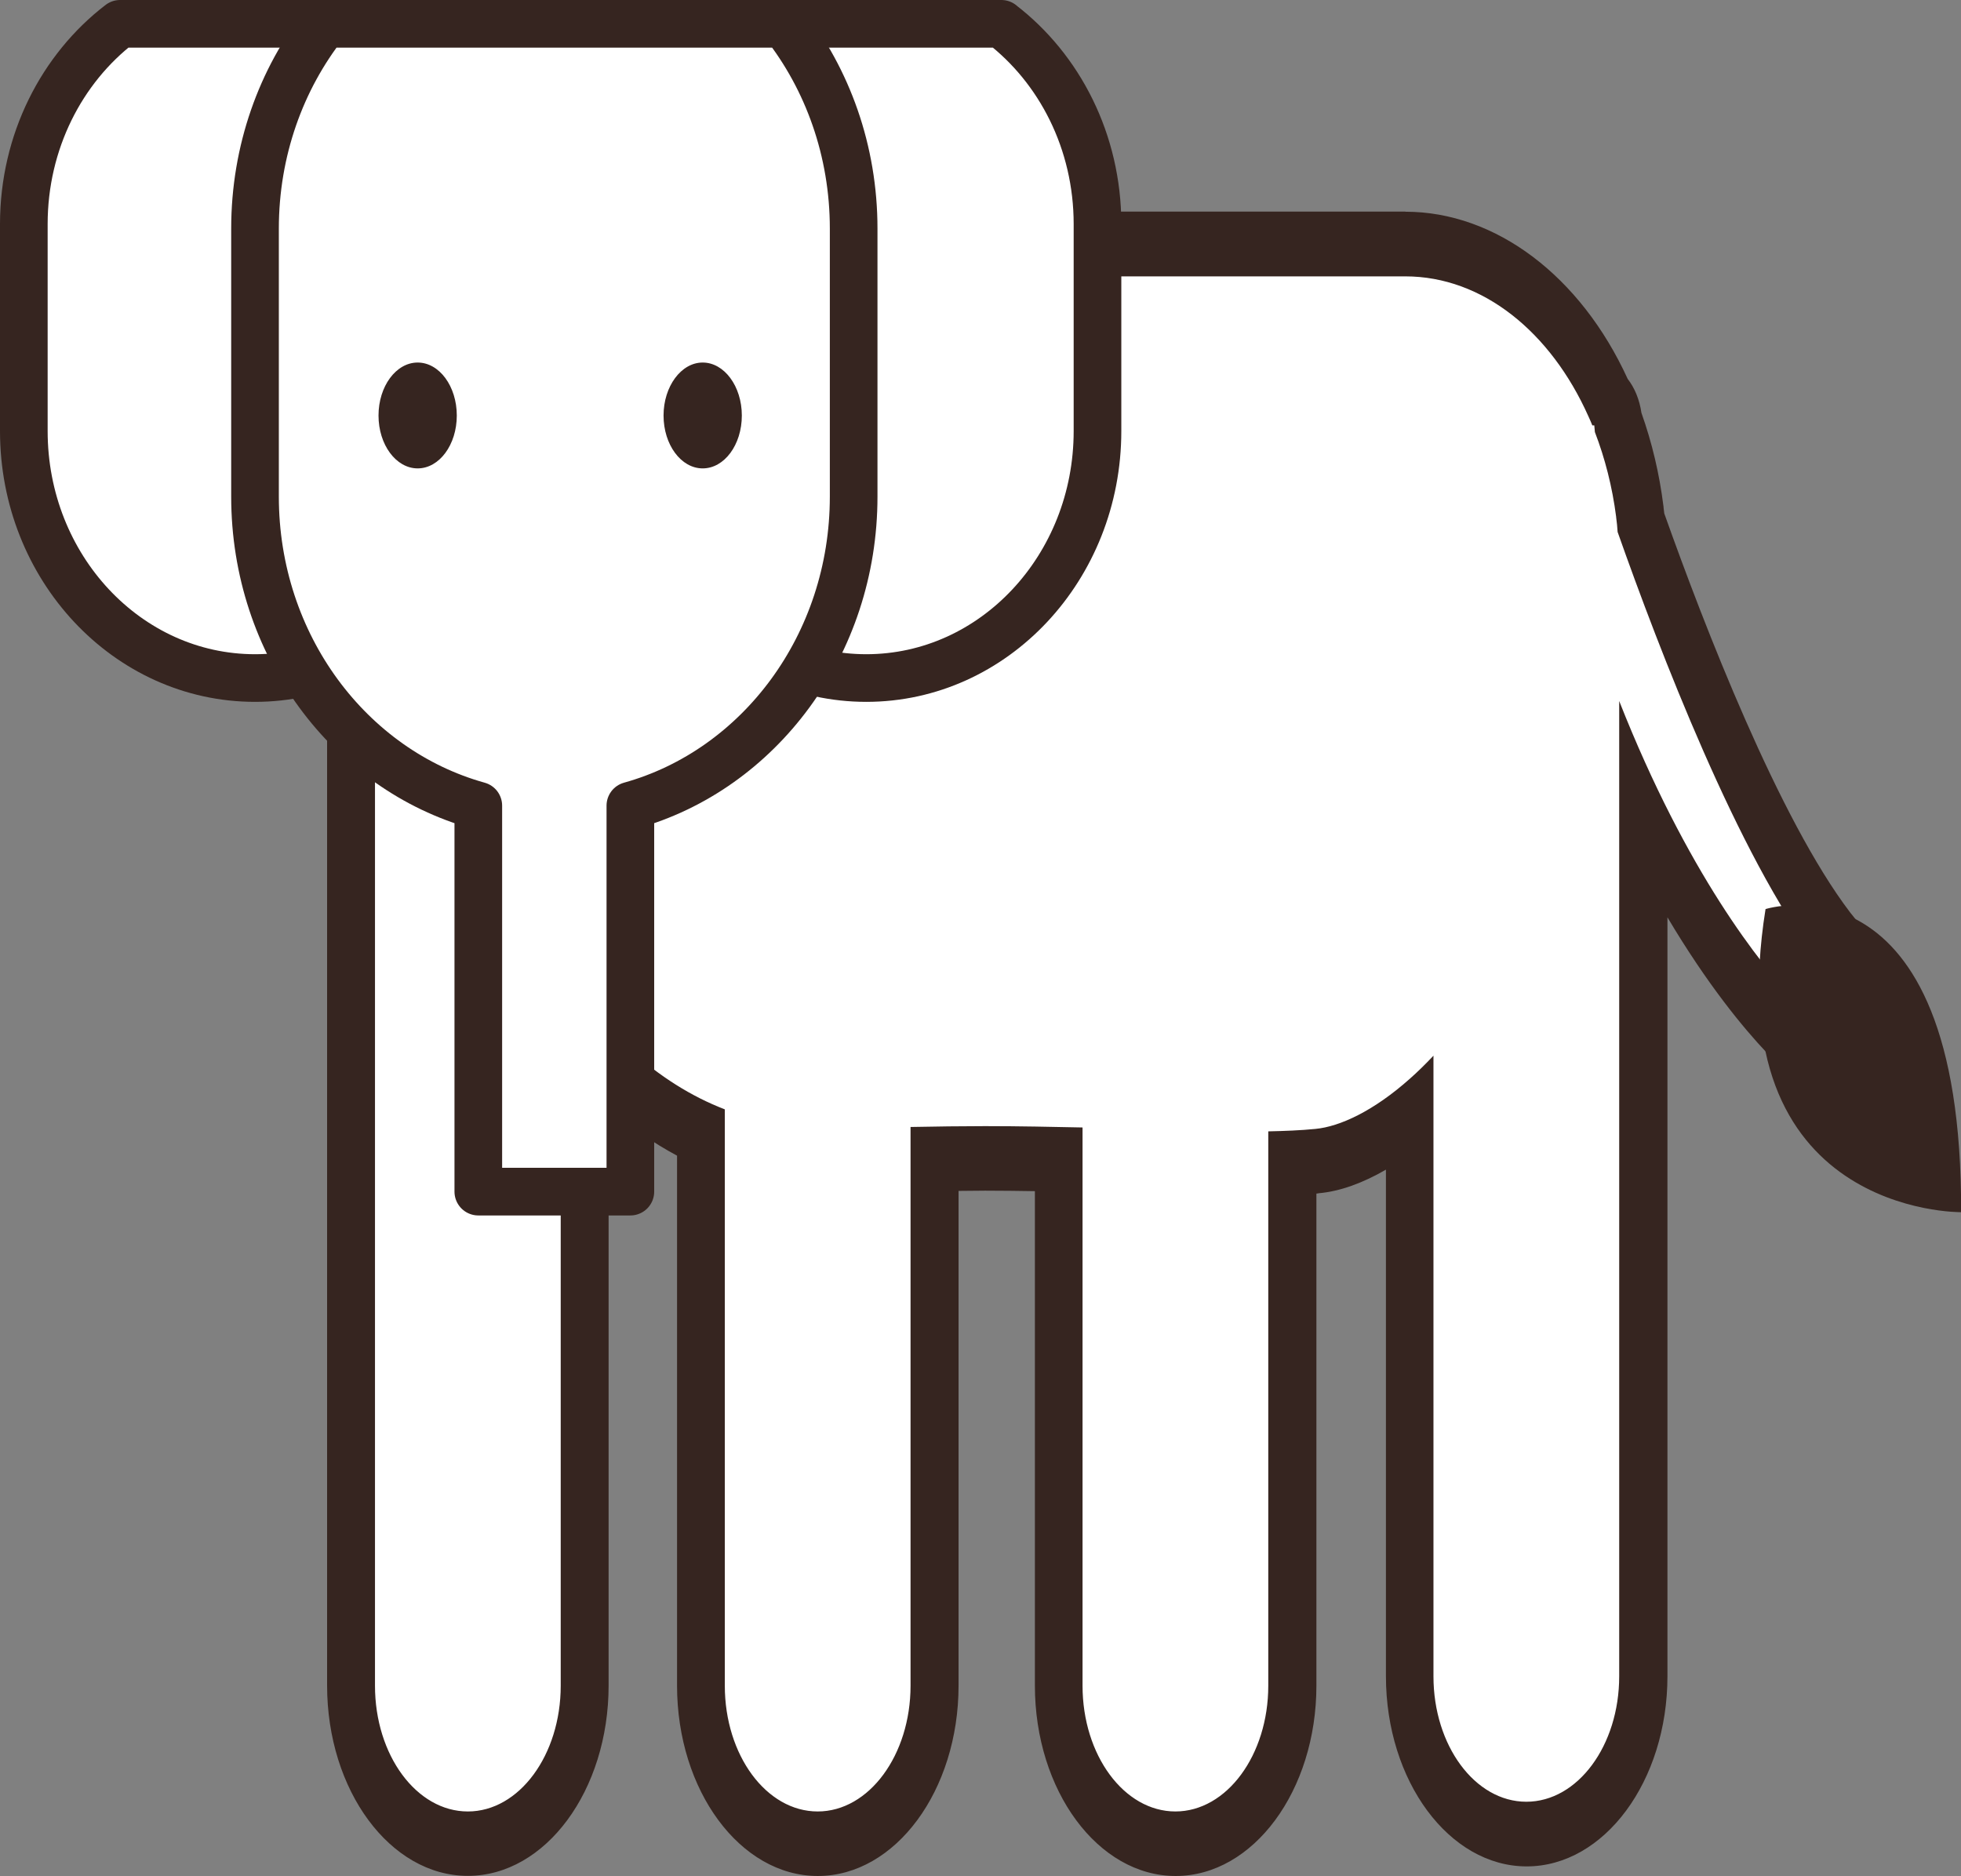 <svg viewBox="0 0 161.33 154.36" xmlns="http://www.w3.org/2000/svg" id="Layer_2">
  <rect x="0" y="0" width="161.33" height="154.36" fill="#808080" stroke="none"/>
  <defs>
    <style>
      .cls-1 {
        stroke: #362520;
        stroke-linecap: round;
        stroke-linejoin: round;
        stroke-width: 3.92px;
      }

      .cls-1, .cls-2 {
        fill: #fff;
      }

      .cls-3 {
        fill: #362520;
      }
    </style>
  </defs>
  <g id="iconos">
    <g>
      <g>
        <path d="M96.7,151.7c-5.3,0-9.61-5.84-9.61-13.01v-43.31c-1.9-.03-3.91-.05-6.05-.05-1.34,0-2.73,0-4.16.03v43.34c0,7.17-4.31,13.01-9.61,13.01s-9.61-5.84-9.61-13.01v-45.46c-2.42-1.11-4.68-2.63-6.89-4.62-.9-.8-1.79-1.69-2.67-2.65v52.73c0,7.17-4.31,13.01-9.61,13.01s-9.61-5.84-9.61-13.01V37.64c0-.79.07-1.63.19-2.48-.46-12.52.11-13.34.71-14.2.37-.53.98-.89,1.52-.89h84.32c6.81,0,13.22,4.9,16.74,12.78,0,0,.04.1.09.21.34.39.59.91.66,1.51.8,2.19,1.45,4.8,1.79,7.49l.13,1.23c3.11,8.63,9.56,25.5,15.82,33.7.51.66,1.02,1.27,1.52,1.81.81.88.97,2.49.37,3.63l-1.69,3.19c-.38.73-.98,1.11-1.6,1.11-.35,0-.7-.12-1.01-.37,0,0-.71-.57-1.91-1.85-2.49-2.63-6.83-8.01-11.34-17.18v70.58c0,7.15-4.31,12.98-9.61,12.98s-9.61-5.83-9.61-12.98v-46.01c-2.66,2.13-5.34,3.41-7.61,3.62-.66.06-1.34.11-2.04.14v43.01c0,7.17-4.31,13.01-9.61,13.01Z" class="cls-2"></path>
        <path d="M115.61,22.74c6.39,0,11.98,4.61,15.06,11.5.11.25.23.5.33.76h.16c.02.19.03.37.05.55.83,2.16,1.43,4.49,1.75,6.98t0,.03c.06.4.09.8.12,1.21,3.43,9.73,9.95,26.71,16.39,35.15.56.72,1.11,1.39,1.66,1.98l-1.69,3.19s-.63-.51-1.7-1.65c-2.88-3.05-8.95-10.61-14.53-24.76v80.25c0,5.7-3.42,10.32-7.64,10.32s-7.64-4.62-7.64-10.32v-51.07s-.06.06-.09.1c-.61.64-1.23,1.25-1.83,1.78-2.98,2.66-5.77,3.96-7.8,4.15-1.21.12-2.5.17-3.87.2v45.61c0,5.71-3.42,10.35-7.64,10.35s-7.64-4.63-7.64-10.35v-45.93c-2.47-.05-5.13-.11-8.02-.11-1.94,0-3.98.03-6.13.07v45.97c0,5.71-3.42,10.35-7.64,10.35s-7.64-4.63-7.64-10.35v-47.42c-2.8-1.08-5.35-2.71-7.77-4.88-1.59-1.42-3.11-3.07-4.61-4.96-.38-.49-.76-.99-1.12-1.46v58.72c0,5.71-3.42,10.35-7.64,10.35s-7.64-4.63-7.64-10.35V37.64c0-.71.07-1.41.17-2.08,0-.02,0-.04,0-.07-.14-3.93-.39-12.75.29-12.75h84.32M115.61,17.41H31.3c-1.08,0-2.2.66-2.95,1.72-1.16,1.65-1.75,3.13-1.29,16.08-.1.83-.15,1.65-.15,2.43v101.04c0,8.64,5.19,15.67,11.58,15.67s11.58-7.03,11.58-15.67v-47.52c1.81,1.59,3.67,2.88,5.63,3.93v43.6c0,8.64,5.2,15.67,11.58,15.67s11.58-7.03,11.58-15.67v-40.7c.75,0,1.48-.02,2.19-.02,1.42,0,2.78.02,4.09.04v40.68c0,8.64,5.19,15.67,11.58,15.67s11.58-7.03,11.58-15.67v-40.48c.07,0,.14-.02.21-.03,1.7-.15,3.58-.82,5.51-1.94v41.68c0,8.62,5.2,15.65,11.58,15.65s11.58-7.02,11.58-15.65v-62.44c3.29,5.54,6.25,9.11,8.17,11.14,1.3,1.4,2.09,2.03,2.09,2.03.63.49,1.33.74,2.02.74,1.23,0,2.45-.77,3.2-2.2l1.69-3.19c1.22-2.3.9-5.48-.74-7.25-.46-.49-.92-1.06-1.39-1.66-5.86-7.69-12-23.55-15.3-32.84-.02-.17-.04-.33-.06-.49,0-.05,0-.09-.01-.12h0c-.33-2.65-.94-5.22-1.81-7.67-.16-1.1-.56-2.06-1.13-2.79-3.87-8.47-10.86-13.76-18.29-13.76h0Z" class="cls-3"></path>
      </g>
      <path d="M82.38,1.96h-22.21c-4.8,3.68-7.92,9.7-7.92,16.48v17.03c0,11.22,8.52,20.32,19.02,20.32s19.02-9.1,19.02-20.32v-17.03c0-6.78-3.12-12.8-7.92-16.48Z" class="cls-1"></path>
      <path d="M32.08,1.96H9.88C5.08,5.64,1.96,11.66,1.96,18.44v17.03c0,11.22,8.52,20.32,19.02,20.32s19.02-9.1,19.02-20.32v-17.03c0-6.78-3.12-12.8-7.92-16.48Z" class="cls-1"></path>
      <path d="M64.5,1.96H26.71c-3.58,4.55-5.73,10.44-5.73,16.85v22.05c0,12.22,7.8,22.49,18.37,25.43v31.76h12.51v-31.76c10.57-2.94,18.37-13.21,18.37-25.43v-22.05c0-6.41-2.15-12.29-5.73-16.85Z" class="cls-1"></path>
      <path d="M61.03,34.19c0,2.41-1.44,4.35-3.22,4.35s-3.22-1.95-3.22-4.35,1.45-4.36,3.22-4.36,3.22,1.95,3.22,4.36Z" class="cls-3"></path>
      <path d="M37.58,34.19c0,2.41-1.44,4.35-3.22,4.35s-3.22-1.95-3.22-4.35,1.44-4.36,3.22-4.36,3.22,1.95,3.22,4.36Z" class="cls-3"></path>
      <path d="M145.25,74.8s16.18-5.09,16.09,24.94c0,0-20.13.27-16.09-24.94Z" class="cls-3"></path>
    </g>
  </g>
</svg>